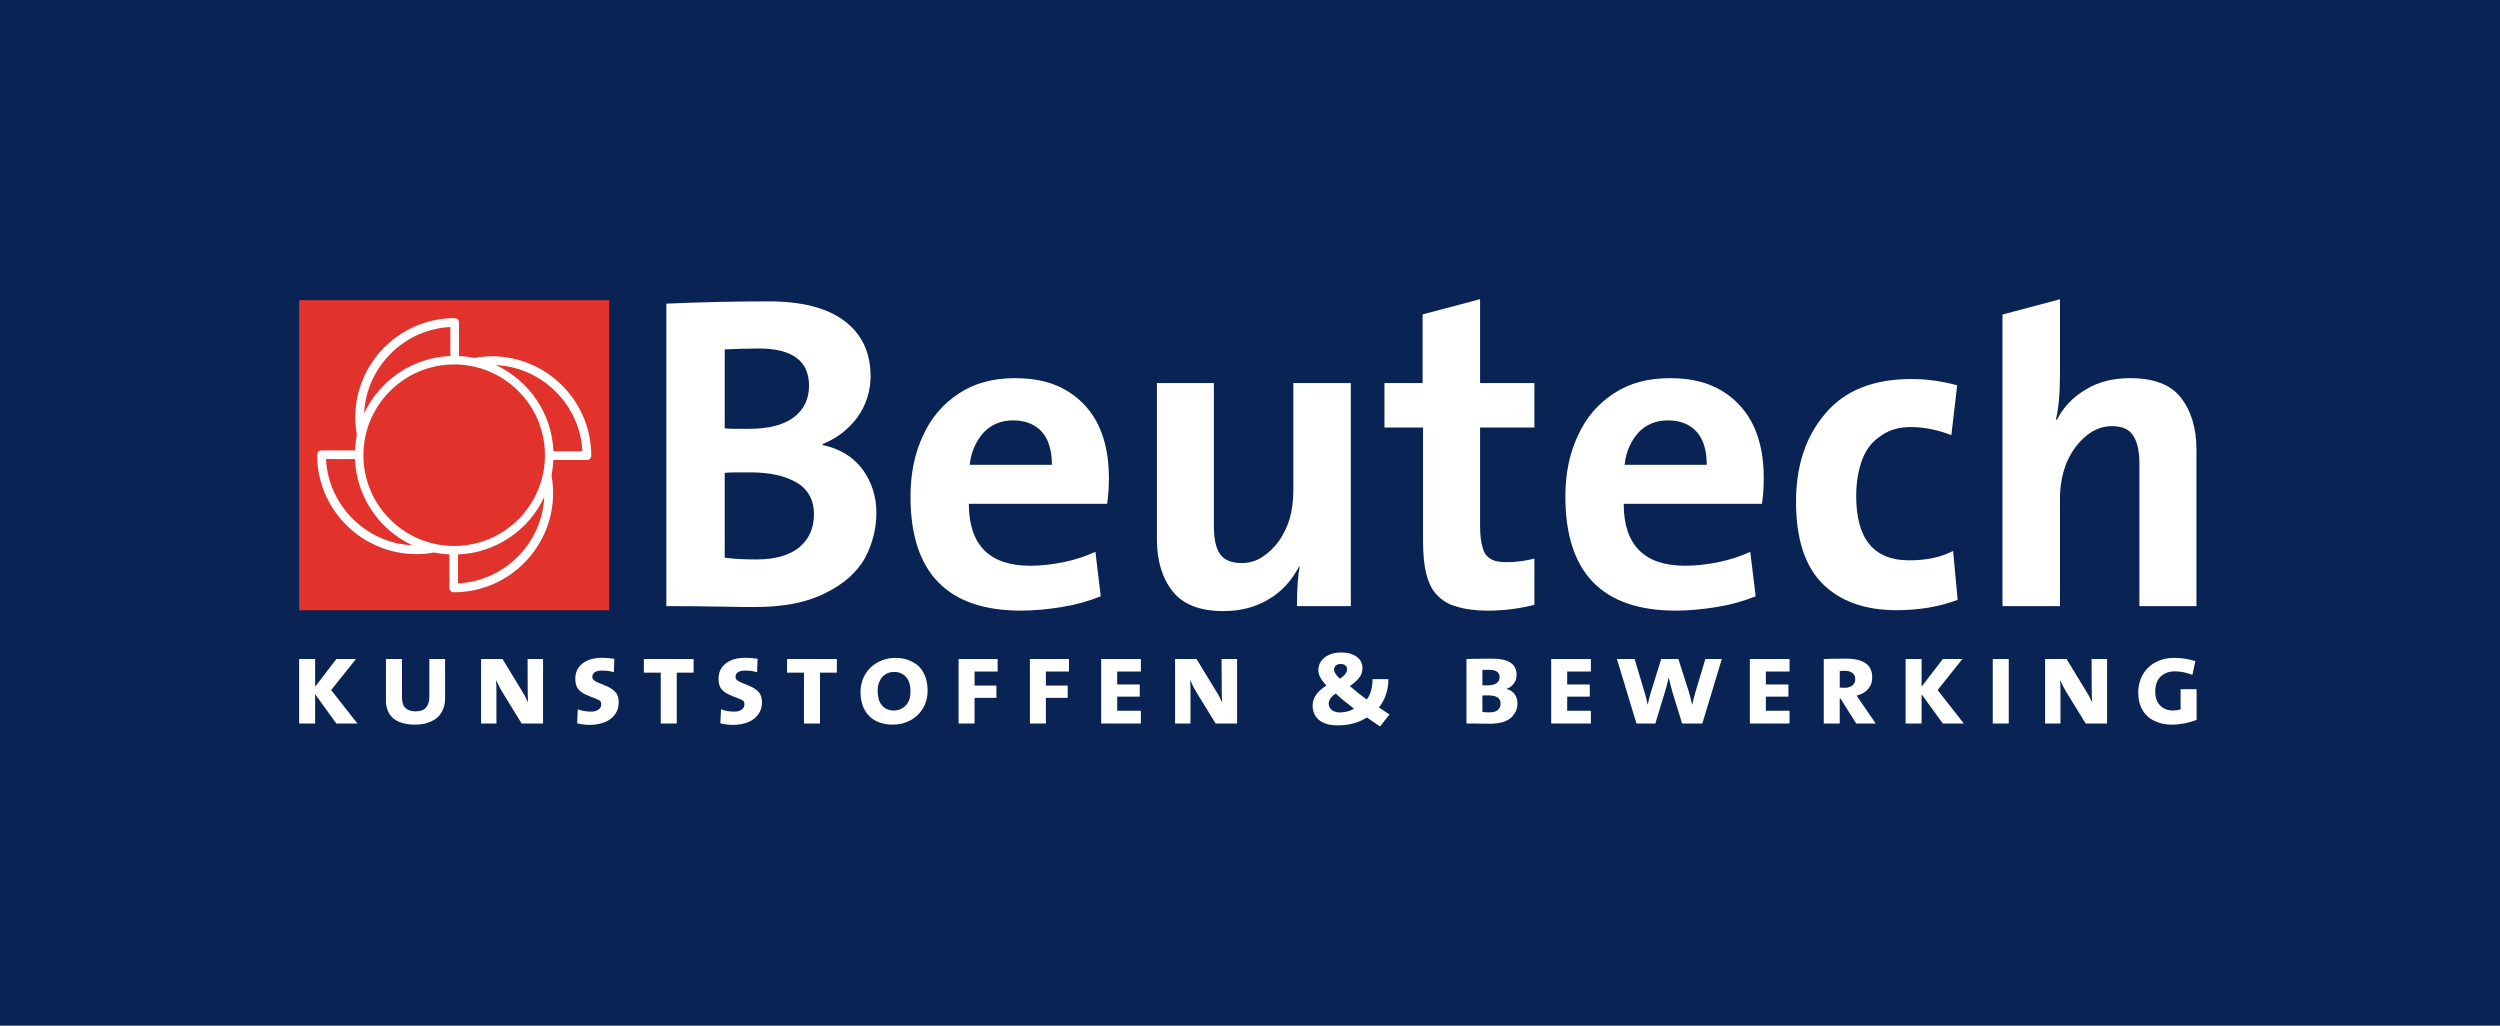 <?xml version="1.0" encoding="UTF-8"?>
<svg xmlns="http://www.w3.org/2000/svg" width="234" height="96" viewBox="0 0 234 96" fill="none">
  <rect width="234" height="96" fill="#092354"></rect>
  <path d="M57.024 28.094H28V57.119H57.024V28.094Z" fill="#E1322C"></path>
  <path d="M46.039 33.347C45.499 33.347 44.948 33.401 44.398 33.502C43.931 33.402 43.448 33.347 42.961 33.323V30.18C42.961 29.958 42.78 29.776 42.557 29.776C37.426 29.776 33.254 33.949 33.254 39.08C33.254 39.618 33.306 40.173 33.403 40.724C33.306 41.19 33.251 41.669 33.229 42.157H30.087C29.861 42.157 29.68 42.337 29.68 42.565C29.68 47.692 33.856 51.867 38.983 51.867C39.527 51.867 40.078 51.816 40.626 51.716C41.092 51.811 41.573 51.867 42.065 51.892V55.034C42.065 55.26 42.246 55.438 42.467 55.438C47.598 55.438 51.772 51.265 51.772 46.136C51.772 45.597 51.72 45.044 51.622 44.493C51.715 44.028 51.772 43.544 51.797 43.057H54.939C55.161 43.057 55.343 42.878 55.343 42.656C55.343 37.523 51.171 33.347 46.039 33.347ZM42.155 30.61V33.321C38.658 33.455 35.543 35.558 34.082 38.695C34.28 34.366 37.801 30.819 42.155 30.61ZM30.514 42.968H33.224C33.358 46.461 35.462 49.581 38.602 51.041C34.272 50.839 30.724 47.318 30.514 42.968ZM42.871 54.603V51.895C46.368 51.76 49.483 49.656 50.943 46.517C50.747 50.849 47.221 54.395 42.871 54.603ZM42.513 51.102C37.826 51.102 34.015 47.294 34.015 42.61C34.015 37.926 37.826 34.111 42.513 34.111C47.2 34.111 51.007 37.923 51.007 42.61C51.007 47.297 47.196 51.102 42.513 51.102ZM51.8 42.246C51.667 38.754 49.564 35.639 46.424 34.175C50.754 34.377 54.302 37.898 54.512 42.246H51.8Z" fill="white"></path>
  <path d="M67.204 56.776C65.311 56.734 63.715 56.734 62.37 56.734V28.421C65.269 28.294 68.46 28.209 71.949 28.209C75.015 28.209 77.37 28.799 79.007 30.017C80.644 31.233 81.486 32.959 81.486 35.226C81.486 36.611 81.063 37.917 80.265 39.049C79.425 40.182 78.335 41.026 76.99 41.569V41.655C78.585 41.99 79.847 42.745 80.728 43.923C81.611 45.14 82.029 46.485 82.029 47.998C82.029 49.511 81.653 50.937 80.938 52.281C80.182 53.586 78.965 54.677 77.24 55.517C75.518 56.397 73.335 56.819 70.643 56.819C70.227 56.819 69.09 56.819 67.203 56.775M67.832 44.258V52.197C68.715 52.322 69.677 52.365 70.813 52.365C72.534 52.365 73.882 51.989 74.807 51.231C75.726 50.479 76.189 49.422 76.189 48.123C76.189 46.825 75.645 45.81 74.592 45.184C73.544 44.553 72.074 44.214 70.227 44.214C69.006 44.214 68.21 44.214 67.832 44.258ZM67.832 32.704V40.099C68.295 40.141 69.006 40.141 70.057 40.141C71.864 40.141 73.293 39.804 74.26 39.091C75.224 38.377 75.726 37.37 75.726 36.107C75.726 33.798 74.174 32.619 71.024 32.619C69.973 32.619 68.882 32.66 67.832 32.703" fill="white"></path>
  <path d="M85.223 46.486C85.223 44.342 85.603 42.452 86.398 40.769C87.155 39.092 88.288 37.786 89.76 36.823C91.231 35.857 92.952 35.396 95.011 35.396C97.07 35.396 98.624 35.815 99.926 36.611C101.231 37.412 102.238 38.546 102.868 39.93C103.498 41.315 103.793 42.914 103.793 44.718C103.793 45.561 103.75 46.357 103.625 47.156H90.685C90.685 51.022 92.618 52.955 96.439 52.955C97.489 52.955 98.498 52.826 99.55 52.618C100.599 52.406 101.608 52.071 102.531 51.651L103.032 55.81C101.902 56.272 100.683 56.609 99.38 56.819C98.08 57.031 96.775 57.155 95.559 57.155C88.669 57.155 85.223 53.584 85.223 46.486ZM92.072 40.477C91.355 41.276 90.894 42.283 90.767 43.504H98.456C98.456 42.2 98.164 41.15 97.535 40.436C96.903 39.721 95.978 39.348 94.842 39.348C93.707 39.348 92.784 39.721 92.073 40.478" fill="white"></path>
  <path d="M109.759 55.349C108.793 54.13 108.287 52.492 108.287 50.519V35.858H113.619V49.215C113.619 50.392 113.792 51.275 114.167 51.819C114.544 52.407 115.263 52.702 116.225 52.702C116.9 52.702 117.529 52.535 118.118 52.156C118.707 51.778 119.208 51.316 119.671 50.684C120.133 50.055 120.471 49.339 120.722 48.543C120.931 47.746 121.058 46.863 121.058 45.94V35.858H126.436V56.734H121.396C121.396 55.139 121.478 53.92 121.646 53.038L121.605 52.998C120.931 54.296 120.009 55.349 118.792 56.063C117.571 56.819 116.142 57.197 114.504 57.197C112.279 57.197 110.727 56.569 109.759 55.349" fill="white"></path>
  <path d="M136.351 56.776C135.552 56.568 134.964 56.188 134.502 55.685C134.039 55.222 133.702 54.551 133.493 53.668C133.282 52.826 133.198 51.818 133.198 50.6V40.015H129.586V35.857H133.156V29.429L138.535 28V35.857H143.62V40.015H138.535V49.173C138.535 50.097 138.62 50.81 138.785 51.274C138.912 51.779 139.166 52.114 139.544 52.322C139.878 52.535 140.381 52.619 141.016 52.619C141.94 52.619 142.819 52.492 143.62 52.281V56.61C142.148 56.986 140.718 57.156 139.252 57.156C138.114 57.156 137.149 57.031 136.351 56.776Z" fill="white"></path>
  <path d="M146.519 46.486C146.519 44.342 146.894 42.452 147.695 40.769C148.449 39.092 149.584 37.786 151.055 36.823C152.524 35.857 154.248 35.396 156.308 35.396C158.368 35.396 159.919 35.815 161.222 36.611C162.523 37.412 163.529 38.546 164.163 39.93C164.795 41.315 165.085 42.914 165.085 44.718C165.085 45.561 165.043 46.357 164.92 47.156H151.979C151.979 51.022 153.909 52.955 157.736 52.955C158.785 52.955 159.793 52.826 160.845 52.618C161.895 52.406 162.901 52.071 163.826 51.651L164.33 55.81C163.197 56.272 161.977 56.609 160.677 56.819C159.372 57.031 158.071 57.155 156.851 57.155C149.958 57.155 146.52 53.584 146.52 46.486M153.363 40.477C152.653 41.276 152.189 42.283 152.063 43.504H159.752C159.752 42.2 159.456 41.15 158.825 40.436C158.195 39.721 157.271 39.348 156.139 39.348C155.007 39.348 154.082 39.721 153.363 40.478" fill="white"></path>
  <path d="M170.588 54.635C168.95 52.997 168.108 50.43 168.108 46.989C168.108 43.548 169.034 40.809 170.884 38.67C172.691 36.529 175.379 35.477 178.911 35.477C180.38 35.477 181.804 35.686 183.193 36.066L182.646 40.729C181.345 40.225 180.085 39.973 178.866 39.973C177.771 39.973 176.851 40.224 176.091 40.77C175.297 41.274 174.707 41.989 174.328 42.957C173.951 43.923 173.741 45.098 173.741 46.443C173.741 50.43 175.379 52.447 178.697 52.447C180.339 52.447 181.679 52.155 182.813 51.569L183.235 56.148C181.555 56.776 179.662 57.115 177.522 57.115C174.538 57.115 172.227 56.272 170.588 54.635Z" fill="white"></path>
  <path d="M204.115 37.2C203.149 35.983 201.595 35.397 199.369 35.397C197.811 35.397 196.425 35.73 195.251 36.446C194.032 37.159 193.151 38.083 192.522 39.301L192.434 39.257C192.689 38.206 192.812 36.823 192.812 35.016V28.011L187.434 29.439V56.735H192.812V46.653C192.812 45.476 193.025 44.341 193.441 43.289C193.906 42.241 194.495 41.444 195.251 40.81C196.009 40.182 196.804 39.89 197.685 39.89C198.656 39.89 199.284 40.182 199.661 40.771C200.035 41.316 200.25 42.2 200.25 43.379V56.736H205.588V42.076C205.588 40.058 205.08 38.421 204.115 37.201" fill="white"></path>
  <path d="M31.483 67.721L29.498 64.98V67.721H28.001V61.685H29.498V64.274L31.483 61.685H33.315L30.997 64.588L33.454 67.721H31.483Z" fill="white"></path>
  <path d="M37.333 67.556C36.926 67.382 36.623 67.117 36.428 66.782C36.229 66.442 36.125 66.049 36.125 65.595V61.685H37.623V65.259C37.623 65.71 37.727 66.049 37.946 66.259C38.155 66.476 38.483 66.582 38.91 66.582C39.338 66.582 39.676 66.468 39.876 66.222C40.085 65.99 40.188 65.656 40.188 65.203V61.685H41.661V65.389C41.661 65.85 41.557 66.269 41.357 66.627C41.163 67.001 40.849 67.289 40.418 67.496C39.99 67.721 39.468 67.825 38.83 67.825C38.238 67.825 37.737 67.732 37.332 67.556" fill="white"></path>
  <path d="M48.824 67.721L47.013 64.772C46.815 64.458 46.631 64.087 46.442 63.672H46.432C46.457 63.96 46.466 64.308 46.466 64.737V67.72H45.029V61.685H47.035L48.789 64.563C49.019 64.911 49.228 65.294 49.416 65.71H49.426C49.402 65.352 49.39 64.85 49.39 64.225L49.382 61.685H50.83V67.72H48.825L48.824 67.721Z" fill="white"></path>
  <path d="M54.022 67.706L54.081 66.385C54.439 66.537 54.868 66.607 55.356 66.607C55.624 66.607 55.833 66.546 56.007 66.419C56.181 66.304 56.276 66.139 56.276 65.919C56.276 65.723 56.206 65.595 56.075 65.538C55.937 65.468 55.634 65.337 55.182 65.168C54.728 64.995 54.394 64.796 54.172 64.563C53.953 64.319 53.847 63.982 53.847 63.543C53.847 62.937 54.067 62.463 54.519 62.105C54.961 61.742 55.588 61.569 56.399 61.569C56.694 61.569 57.051 61.602 57.504 61.661L57.459 62.916C57.284 62.867 57.096 62.838 56.923 62.798C56.727 62.776 56.539 62.768 56.345 62.768C55.738 62.768 55.44 62.976 55.44 63.379C55.44 63.553 55.588 63.719 55.877 63.845C56.169 63.971 56.469 64.1 56.783 64.225C57.096 64.355 57.365 64.527 57.584 64.76C57.807 64.98 57.911 65.304 57.911 65.736C57.911 66.168 57.807 66.527 57.584 66.837C57.365 67.165 57.051 67.406 56.644 67.582C56.225 67.755 55.752 67.849 55.206 67.849C54.812 67.849 54.415 67.8 54.021 67.706" fill="white"></path>
  <path d="M61.847 67.721V62.96H60.266V61.685H64.92V62.96H63.344V67.721H61.847Z" fill="white"></path>
  <path d="M67.427 67.706L67.487 66.385C67.846 66.537 68.275 66.607 68.763 66.607C69.03 66.607 69.239 66.546 69.412 66.419C69.586 66.304 69.68 66.139 69.68 65.919C69.68 65.723 69.611 65.595 69.482 65.538C69.344 65.468 69.04 65.337 68.588 65.168C68.135 64.995 67.799 64.796 67.578 64.563C67.358 64.319 67.254 63.982 67.254 63.543C67.254 62.937 67.473 62.463 67.928 62.105C68.37 61.742 68.995 61.569 69.805 61.569C70.1 61.569 70.458 61.602 70.91 61.661L70.865 62.916C70.691 62.867 70.502 62.838 70.329 62.798C70.135 62.776 69.946 62.768 69.751 62.768C69.145 62.768 68.845 62.976 68.845 63.379C68.845 63.553 68.995 63.719 69.283 63.845C69.576 63.971 69.877 64.1 70.19 64.225C70.502 64.355 70.771 64.527 70.992 64.76C71.213 64.98 71.319 65.304 71.319 65.736C71.319 66.168 71.213 66.527 70.992 66.837C70.771 67.165 70.459 67.406 70.052 67.582C69.634 67.755 69.16 67.849 68.611 67.849C68.219 67.849 67.823 67.8 67.428 67.706" fill="white"></path>
  <path d="M75.252 67.721V62.96H73.671V61.685H78.327V62.96H76.75V67.721H75.252Z" fill="white"></path>
  <path d="M82.273 67.605C81.89 67.463 81.576 67.254 81.322 66.99C81.066 66.72 80.869 66.398 80.74 66.014C80.614 65.633 80.544 65.224 80.544 64.772C80.544 64.32 80.635 63.856 80.81 63.463C80.984 63.066 81.217 62.731 81.52 62.45C81.81 62.174 82.158 61.965 82.55 61.811C82.933 61.662 83.353 61.578 83.783 61.578C84.214 61.578 84.629 61.639 84.989 61.767C85.35 61.897 85.674 62.08 85.953 62.325C86.221 62.578 86.44 62.903 86.59 63.285C86.743 63.673 86.822 64.111 86.822 64.635C86.822 65.27 86.673 65.831 86.381 66.319C86.091 66.792 85.699 67.165 85.198 67.429C84.698 67.697 84.153 67.826 83.562 67.826C83.088 67.826 82.653 67.756 82.273 67.606M82.913 63.1C82.668 63.24 82.481 63.437 82.356 63.706C82.214 63.97 82.147 64.299 82.147 64.679C82.147 64.946 82.183 65.189 82.237 65.414C82.298 65.633 82.401 65.83 82.531 65.99C82.653 66.153 82.809 66.284 82.993 66.362C83.192 66.457 83.4 66.503 83.644 66.503C84.095 66.503 84.465 66.35 84.768 66.038C85.071 65.737 85.221 65.294 85.221 64.717C85.221 64.332 85.163 63.995 85.037 63.717C84.907 63.449 84.723 63.239 84.489 63.1C84.255 62.96 83.993 62.89 83.679 62.89C83.4 62.89 83.142 62.96 82.913 63.1" fill="white"></path>
  <path d="M89.724 67.721V61.685H93.379V62.855H91.22V64.169H93.265V65.318H91.22V67.721H89.724Z" fill="white"></path>
  <path d="M96.397 67.721V61.685H100.055V62.855H97.895V64.169H99.939V65.318H97.895V67.721H96.397Z" fill="white"></path>
  <path d="M103.073 67.721V61.685H106.786V62.855H104.57V64.066H106.681V65.203H104.57V66.526H106.786V67.721H103.073Z" fill="white"></path>
  <path d="M113.783 67.721L111.972 64.772C111.777 64.458 111.59 64.087 111.406 63.672H111.396C111.414 63.96 111.43 64.308 111.43 64.737V67.72H109.987V61.685H111.998L113.749 64.563C113.981 64.911 114.191 65.294 114.375 65.71H114.389C114.365 65.352 114.352 64.85 114.352 64.225L114.339 61.685H115.793V67.72H113.783V67.721Z" fill="white"></path>
  <path d="M127.943 67.154C127.164 67.652 126.249 67.895 125.196 67.895C124.43 67.895 123.847 67.721 123.454 67.383C123.056 67.047 122.862 66.593 122.862 66.049C122.862 65.329 123.288 64.704 124.151 64.169C123.648 63.637 123.394 63.16 123.394 62.753C123.394 62.438 123.475 62.15 123.649 61.896C123.822 61.64 124.067 61.444 124.404 61.291C124.728 61.14 125.113 61.072 125.544 61.072C125.843 61.072 126.123 61.105 126.363 61.173C126.608 61.256 126.817 61.349 126.993 61.478C127.164 61.602 127.295 61.758 127.387 61.929C127.478 62.116 127.526 62.314 127.526 62.533C127.526 62.89 127.424 63.194 127.198 63.463C126.981 63.726 126.703 63.971 126.343 64.215C126.874 64.68 127.41 65.097 127.93 65.478C128.295 64.994 128.468 64.356 128.468 63.564H129.951C129.951 64.065 129.881 64.543 129.731 64.994C129.583 65.446 129.359 65.851 129.071 66.211C129.591 66.572 129.929 66.792 130.056 66.871L129.174 68C128.675 67.663 128.259 67.374 127.943 67.154M124.369 65.865C124.369 66.096 124.462 66.294 124.657 66.457C124.857 66.605 125.112 66.686 125.426 66.686C125.669 66.686 125.912 66.652 126.144 66.583C126.38 66.527 126.574 66.434 126.738 66.329C126.039 65.806 125.475 65.337 125.022 64.911C124.589 65.213 124.369 65.526 124.369 65.864M125.041 62.289C124.926 62.394 124.867 62.521 124.867 62.684C124.867 62.902 125.055 63.194 125.413 63.528C125.867 63.24 126.085 62.936 126.085 62.647C126.085 62.497 126.039 62.369 125.936 62.289C125.83 62.196 125.681 62.149 125.482 62.149C125.311 62.149 125.158 62.196 125.041 62.289" fill="white"></path>
  <path d="M138.993 67.733H138.574C138.427 67.721 138.238 67.721 138.045 67.721H137.264V61.685C137.415 61.685 137.61 61.685 137.833 61.671C138.055 61.671 138.286 61.671 138.505 61.661C138.716 61.661 138.89 61.661 139.04 61.651H139.666C141.187 61.651 141.954 62.148 141.954 63.159C141.954 63.353 141.919 63.542 141.848 63.717C141.769 63.89 141.665 64.038 141.534 64.168C141.397 64.299 141.222 64.398 141.023 64.481V64.491C141.35 64.576 141.595 64.737 141.769 64.978C141.945 65.223 142.035 65.502 142.035 65.839C142.035 66.36 141.824 66.814 141.42 67.187C141.005 67.554 140.341 67.741 139.421 67.741C139.263 67.741 139.122 67.741 138.994 67.731M138.75 65.095V66.641C138.925 66.667 139.143 66.677 139.387 66.677C139.747 66.677 140.028 66.607 140.199 66.457C140.375 66.303 140.456 66.096 140.456 65.841C140.456 65.338 140.062 65.084 139.262 65.084C139.016 65.084 138.853 65.084 138.75 65.095ZM138.75 62.708V64.144C138.865 64.155 139.005 64.155 139.176 64.155C139.552 64.155 139.84 64.088 140.05 63.959C140.258 63.831 140.362 63.637 140.362 63.378C140.362 62.926 140.04 62.693 139.375 62.693H139.04C138.959 62.693 138.853 62.693 138.75 62.708Z" fill="white"></path>
  <path d="M145.193 67.721V61.685H148.905V62.855H146.689V64.066H148.802V65.203H146.689V66.526H148.905V67.721H145.193Z" fill="white"></path>
  <path d="M157.448 67.721L156.542 64.787C156.403 64.285 156.289 63.846 156.204 63.449H156.184C156.056 64.015 155.939 64.458 155.836 64.772L154.939 67.721H153.174L151.343 61.685H153.001L153.931 64.797C154.027 65.073 154.115 65.458 154.22 65.946H154.234C154.304 65.596 154.395 65.224 154.514 64.816L155.488 61.685H157.098L158.075 64.749C158.168 65.05 158.273 65.446 158.375 65.945H158.398C158.467 65.607 158.573 65.203 158.712 64.717L159.619 61.685H161.162L159.339 67.72H157.448V67.721Z" fill="white"></path>
  <path d="M163.786 67.721V61.685H167.5V62.855H165.284V64.066H167.397V65.203H165.284V66.526H167.5V67.721H163.786Z" fill="white"></path>
  <path d="M173.743 67.721L172.256 65.362H172.199V67.721H170.704V61.685C171.189 61.661 171.908 61.651 172.874 61.651C173.626 61.651 174.221 61.801 174.638 62.09C175.043 62.385 175.239 62.821 175.239 63.394C175.239 63.691 175.183 63.96 175.066 64.191C174.937 64.423 174.762 64.623 174.546 64.772C174.324 64.923 174.068 65.04 173.781 65.11C173.872 65.237 174.023 65.458 174.23 65.771L175.565 67.721H173.743H173.743ZM172.2 62.811V64.354C172.304 64.367 172.466 64.378 172.699 64.378C172.874 64.378 173.035 64.343 173.187 64.274C173.337 64.205 173.455 64.111 173.535 63.981C173.615 63.855 173.651 63.718 173.651 63.543C173.651 63.31 173.561 63.125 173.387 62.985C173.212 62.855 172.967 62.786 172.654 62.786C172.536 62.786 172.386 62.799 172.2 62.811" fill="white"></path>
  <path d="M181.848 67.721L179.861 64.98V67.721H178.365V61.685H179.861V64.274L181.848 61.685H183.678L181.36 64.588L183.816 67.721H181.848Z" fill="white"></path>
  <path d="M188.019 61.685H186.523V67.721H188.019V61.685Z" fill="white"></path>
  <path d="M195.218 67.721L193.407 64.772C193.209 64.458 193.025 64.087 192.836 63.672H192.826C192.849 63.96 192.86 64.308 192.86 64.737V67.72H191.422V61.685H193.429L195.184 64.563C195.412 64.911 195.621 65.294 195.808 65.71H195.819C195.794 65.352 195.784 64.85 195.784 64.225L195.774 61.685H197.223V67.72H195.218L195.218 67.721Z" fill="white"></path>
  <path d="M201.654 67.478C201.181 67.255 200.809 66.921 200.542 66.468C200.278 66.015 200.137 65.456 200.137 64.817C200.137 64.368 200.218 63.947 200.371 63.552C200.518 63.16 200.749 62.812 201.04 62.522C201.331 62.218 201.692 61.986 202.122 61.822C202.539 61.661 203.002 61.579 203.525 61.579C204.209 61.579 204.872 61.687 205.488 61.882L205.21 63.168C204.661 62.951 204.117 62.838 203.56 62.838C203.212 62.838 202.898 62.902 202.621 63.054C202.33 63.203 202.11 63.414 201.958 63.691C201.808 63.982 201.73 64.319 201.73 64.704C201.73 65.27 201.876 65.711 202.181 66.026C202.48 66.339 202.889 66.502 203.383 66.502C203.653 66.502 203.897 66.468 204.105 66.396V64.506H205.604V67.382C204.848 67.673 204.061 67.827 203.262 67.827C202.666 67.827 202.131 67.706 201.654 67.478" fill="white"></path>
</svg>
